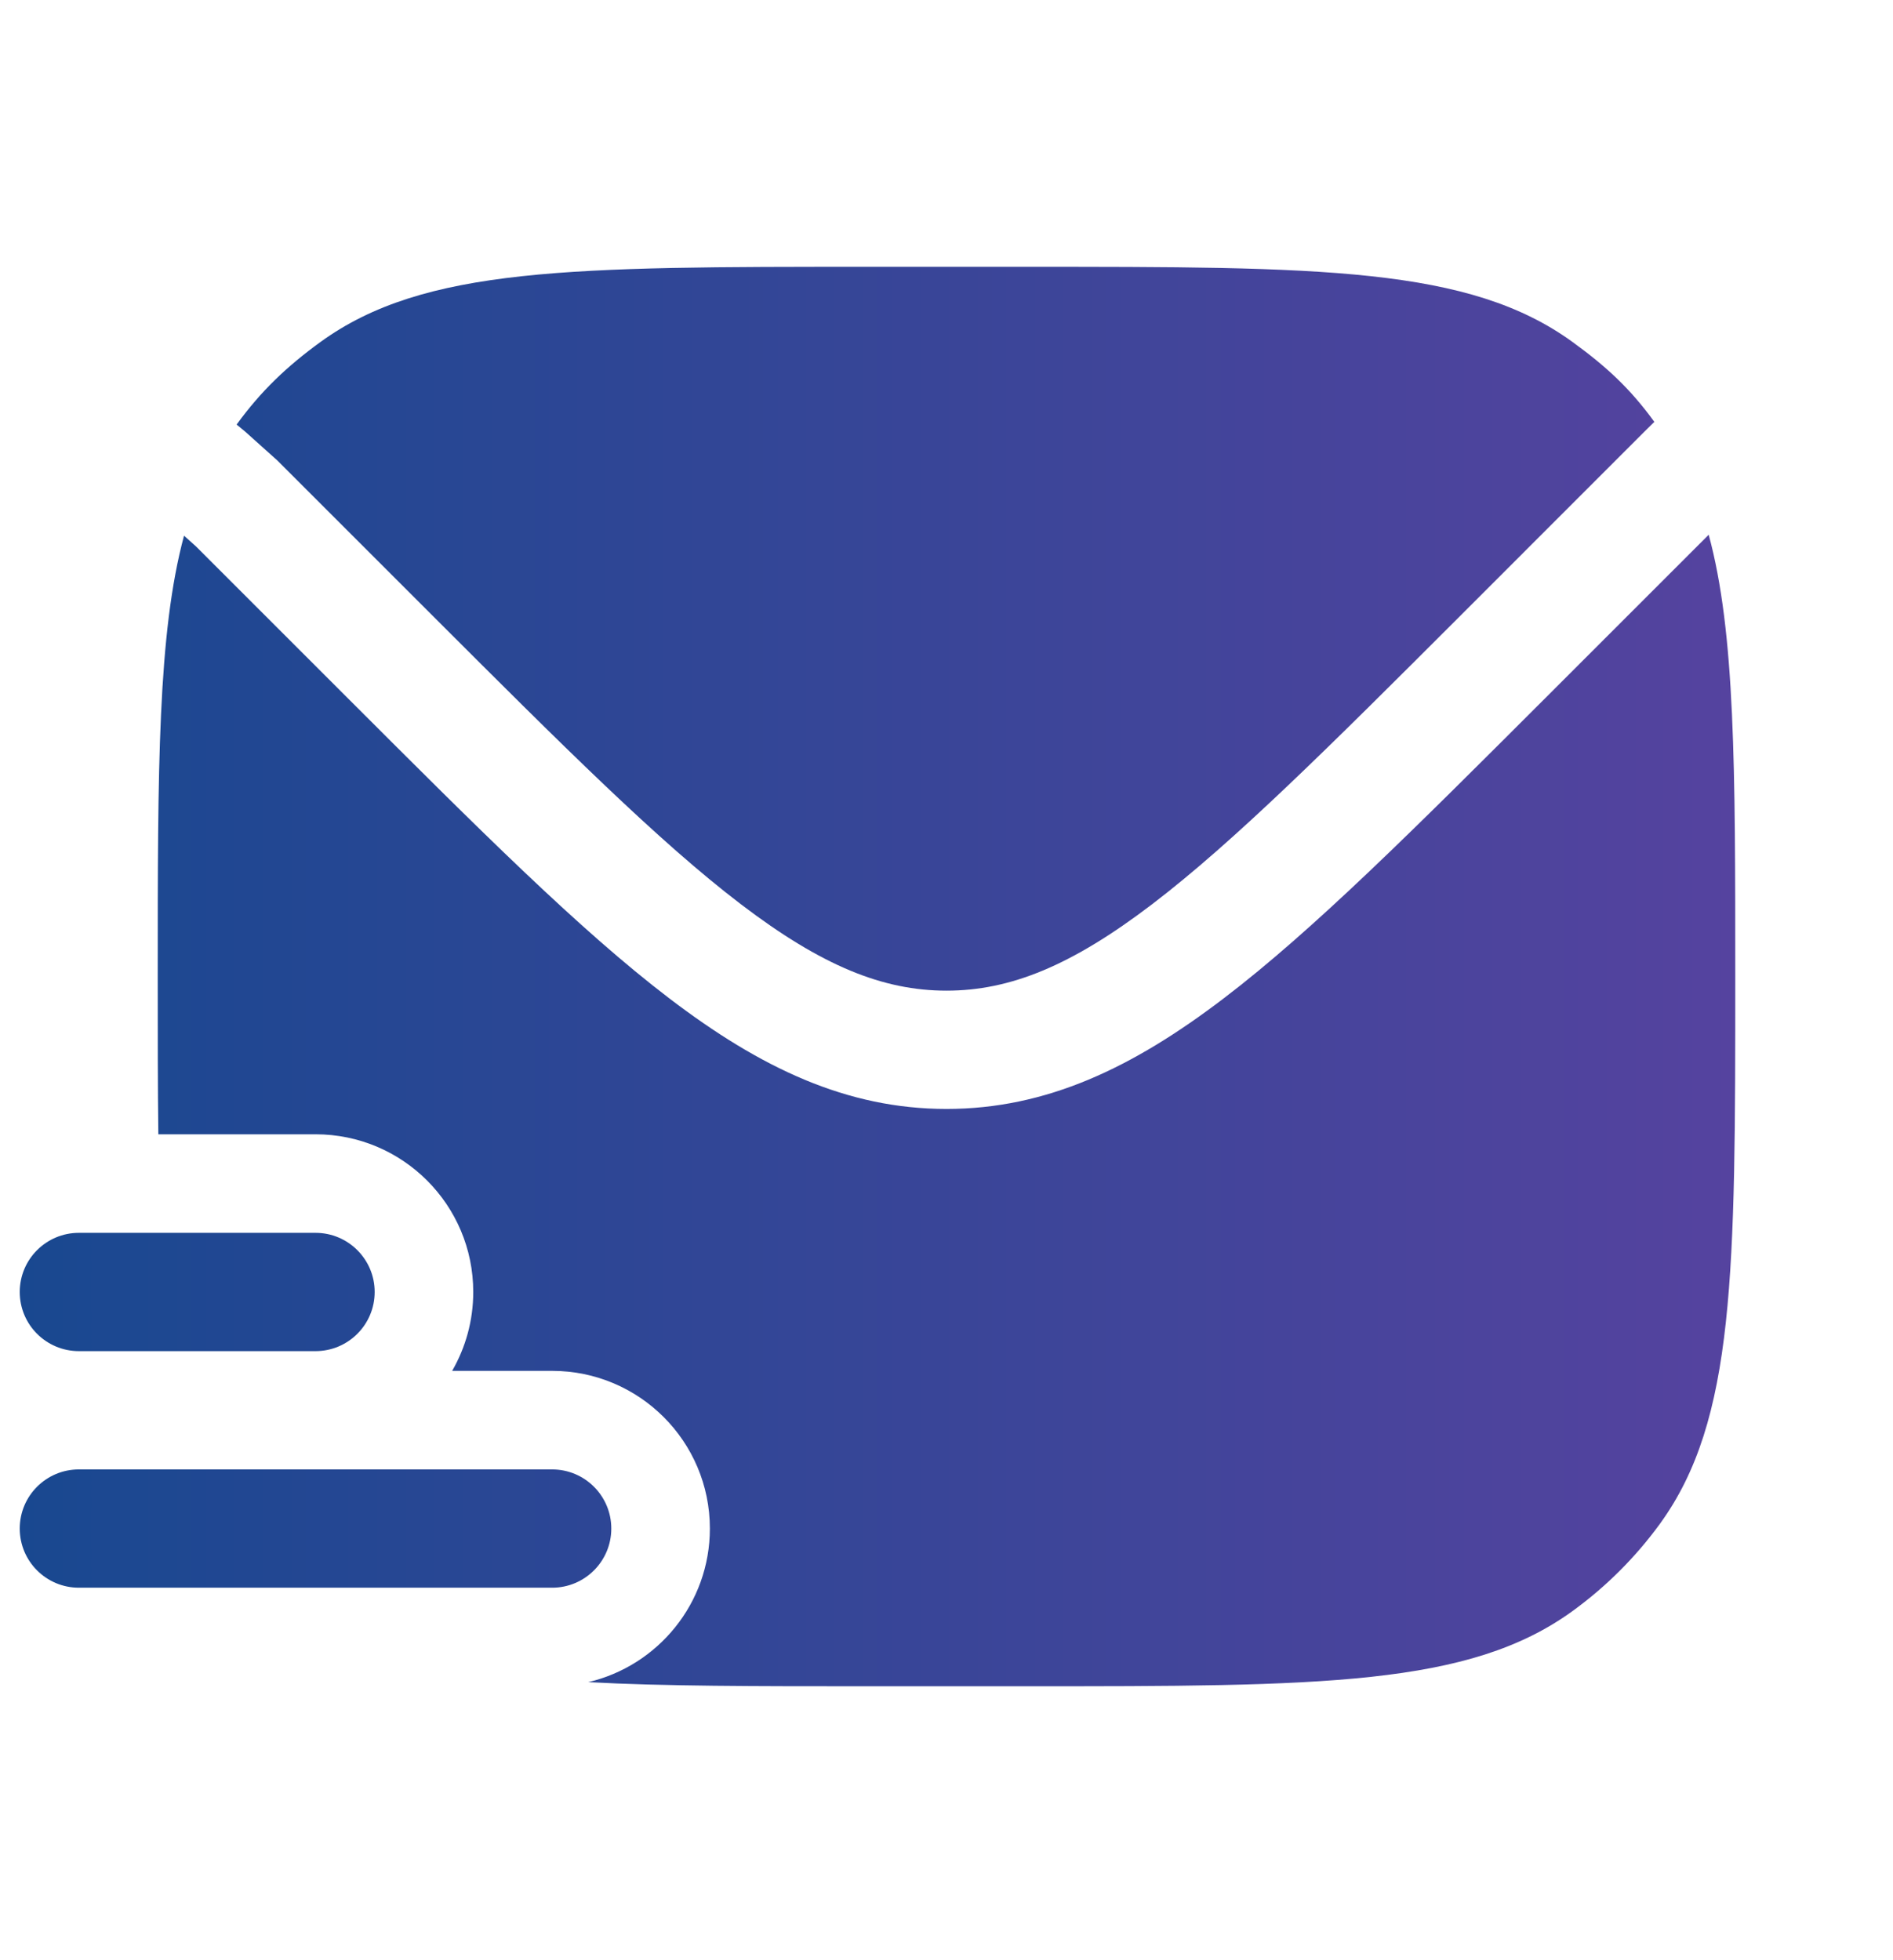 <?xml version="1.0" encoding="UTF-8"?>
<svg xmlns="http://www.w3.org/2000/svg" width="28" height="29" viewBox="0 0 28 29" fill="none">
  <path d="M1.167 18.239C0.683 18.239 0.292 18.631 0.292 19.114C0.292 19.597 0.683 19.989 1.167 19.989H4.667C5.15 19.989 5.542 19.597 5.542 19.114C5.542 18.631 5.15 18.239 4.667 18.239H1.167Z" fill="url(#paint0_linear_404_8472)"></path>
  <path d="M1.167 21.739C0.683 21.739 0.292 22.131 0.292 22.614C0.292 23.097 0.683 23.489 1.167 23.489H8.167C8.65 23.489 9.042 23.097 9.042 22.614C9.042 22.131 8.65 21.739 8.167 21.739H1.167Z" fill="url(#paint1_linear_404_8472)"></path>
  <path d="M3.627 6.386L3.5 6.281C3.86 5.785 4.243 5.421 4.738 5.061C6.271 3.947 8.459 3.947 12.833 3.947H15.167C19.541 3.947 21.729 3.947 23.262 5.061C23.757 5.421 24.11 5.745 24.47 6.241L24.323 6.386L21.631 9.079C19.669 11.041 18.258 12.449 17.042 13.377C15.845 14.29 14.94 14.656 14 14.656C13.06 14.656 12.155 14.29 10.958 13.377C9.741 12.449 8.331 11.041 6.369 9.079L4.102 6.812L3.627 6.386Z" fill="url(#paint2_linear_404_8472)"></path>
  <path d="M2.333 14.447C2.333 11.367 2.333 9.372 2.722 7.925L2.898 8.083L5.179 10.364C7.083 12.268 8.576 13.761 9.897 14.768C11.249 15.8 12.524 16.406 14 16.406C15.476 16.406 16.751 15.8 18.103 14.768C19.424 13.761 20.916 12.268 22.821 10.364L25.274 7.911C25.667 9.358 25.667 11.357 25.667 14.447C25.667 18.822 25.667 21.009 24.553 22.543C24.193 23.038 23.757 23.473 23.262 23.833C21.729 24.947 19.541 24.947 15.167 24.947H12.833C11.167 24.947 9.818 24.947 8.701 24.886C9.732 24.644 10.5 23.719 10.5 22.614C10.5 21.325 9.455 20.281 8.167 20.281H6.688C6.886 19.937 7 19.539 7 19.114C7 17.825 5.955 16.781 4.667 16.781H2.342C2.333 16.079 2.333 15.305 2.333 14.447Z" fill="url(#paint3_linear_404_8472)"></path>
  <defs>
    <linearGradient id="paint0_linear_404_8472" x1="0.292" y1="14.447" x2="25.667" y2="14.447" gradientUnits="userSpaceOnUse">
      <stop stop-color="#194890"></stop>
      <stop offset="1" stop-color="#55439F"></stop>
    </linearGradient>
    <linearGradient id="paint1_linear_404_8472" x1="0.292" y1="14.447" x2="25.667" y2="14.447" gradientUnits="userSpaceOnUse">
      <stop stop-color="#194890"></stop>
      <stop offset="1" stop-color="#55439F"></stop>
    </linearGradient>
    <linearGradient id="paint2_linear_404_8472" x1="0.292" y1="14.447" x2="25.667" y2="14.447" gradientUnits="userSpaceOnUse">
      <stop stop-color="#194890"></stop>
      <stop offset="1" stop-color="#55439F"></stop>
    </linearGradient>
    <linearGradient id="paint3_linear_404_8472" x1="0.292" y1="14.447" x2="25.667" y2="14.447" gradientUnits="userSpaceOnUse">
      <stop stop-color="#194890"></stop>
      <stop offset="1" stop-color="#55439F"></stop>
    </linearGradient>
  </defs>
</svg>
